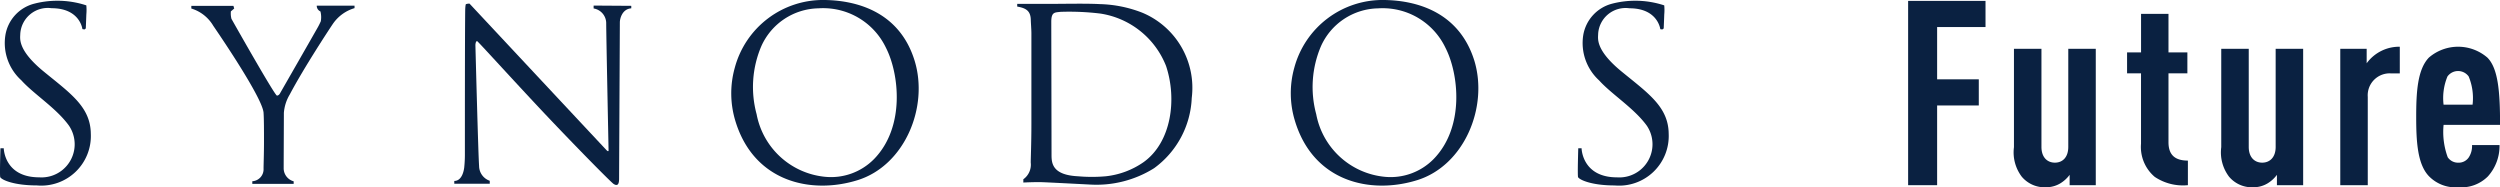 <svg xmlns="http://www.w3.org/2000/svg" width="200.044" height="14.984" viewBox="0 0 200.044 14.984"><g transform="translate(-7907.234 22588.174)"><g transform="translate(7907.234 -22588.174)"><path d="M6.759,2.3l-.165-.029S6.406.6,4.129.6A2.206,2.206,0,0,0,1.621,2.676c0,.333-.247,1.252,1.889,3S7.246,8.5,7.267,10.651a3.97,3.97,0,0,1-4.323,4.129c-1.8,0-2.782-.427-2.923-.658-.056-.094.016-2.316.016-2.316H.3s.029,2.326,2.835,2.326A2.652,2.652,0,0,0,5.513,9.99C4.5,8.589,2.707,7.478,1.706,6.367A4.018,4.018,0,0,1,.43,2.765,3.123,3.123,0,0,1,2.753.234,7.409,7.409,0,0,1,6.908.373a4.056,4.056,0,0,1,0,.739c0,.073-.043,1.108-.043,1.108Z" transform="translate(0 0.057)" fill="#0a2141" fill-rule="evenodd"/><path d="M6.764,2.3,6.6,2.28S6.41.606,4.133.606a2.2,2.2,0,0,0-2.508,2.07c0,.333-.247,1.252,1.889,3S7.25,8.5,7.271,10.651a3.975,3.975,0,0,1-4.326,4.131c-1.8,0-2.782-.43-2.923-.658-.058-.094.013-2.316.013-2.316H.3s.032,2.326,2.835,2.326A2.654,2.654,0,0,0,5.515,9.993C4.5,8.6,2.709,7.491,1.707,6.38A4.049,4.049,0,0,1,.432,2.765,3.138,3.138,0,0,1,2.757.234,7.419,7.419,0,0,1,6.915.373a4.058,4.058,0,0,1,0,.739c0,.073-.043,1.108-.043,1.108Z" transform="translate(126.254 0.057)" fill="#0a2141" fill-rule="evenodd"/><path d="M3.165.458,3.43.231,3.369.018H0V.231A3.071,3.071,0,0,1,1.754,1.611C2.585,2.824,5.7,7.443,5.779,8.569c.035.524.035,1.425.035,2.332s-.035,1.852-.035,2.127a.961.961,0,0,1-.9,1.024v.212H8.189v-.207a1.082,1.082,0,0,1-.8-1.048c0-.713.016-3.89.016-4.433a3.352,3.352,0,0,1,.473-1.47c1.108-2.1,3.159-5.221,3.428-5.617A3.19,3.19,0,0,1,13.059.2V0H10.036a.489.489,0,0,0,.295.464,1.873,1.873,0,0,1,.029.786,5.423,5.423,0,0,1-.284.561c-.213.38-2.96,5.171-2.96,5.171s-.09.215-.266.215S3.21,1.056,3.21,1.056a1.729,1.729,0,0,1-.045-.6Z" transform="translate(15.31 0.451)" fill="#0a2141" fill-rule="evenodd"/><path d="M0,14.187v.225H2.838v-.238a1.261,1.261,0,0,1-.853-1.182c-.069-.925-.295-9.662-.295-9.662s0-.307.13-.335C1.886,3,4.543,5.948,7.267,8.84c2.615,2.764,5.272,5.452,5.479,5.585.407.262.441-.141.441-.437s.061-12.171.061-12.488.2-1.077.914-1.124v-.2L11.149.155V.386a1.2,1.2,0,0,1,1.007,1.14c0,.967.189,10.115.189,10.217s-.082.063-.146,0S1.251.032,1.22,0A.743.743,0,0,0,.935.043C.9.043.877.352.874.5.848,2.2.848,9.508.848,12.112c0,.524-.048.927-.05.972C.771,13.354.619,14.187,0,14.187Z" transform="translate(36.351 0.291)" fill="#0a2141" fill-rule="evenodd"/><path d="M14.67,4.847C13.522,1.132,10.339.043,7.48,0a7.309,7.309,0,0,0-7.2,5.436A7.57,7.57,0,0,0,.311,9.613c1.453,4.923,6.042,5.976,9.807,4.8S15.818,8.56,14.67,4.847Zm-3.263,7.9a4.822,4.822,0,0,1-3.9,1.4A6.182,6.182,0,0,1,2.03,9.138a8.319,8.319,0,0,1,.38-5.449A5.116,5.116,0,0,1,6.98.666,5.567,5.567,0,0,1,12.374,3.81C13.439,5.885,13.939,10.176,11.407,12.748Z" transform="translate(58.512 0)" fill="#0a2141"/><path d="M14.685,4.847C13.524,1.132,10.341.043,7.482,0A7.317,7.317,0,0,0,.276,5.437,7.543,7.543,0,0,0,.314,9.613c1.453,4.923,6.042,5.976,9.807,4.8S15.82,8.56,14.685,4.847Zm-3.276,7.9a4.822,4.822,0,0,1-3.9,1.4A6.184,6.184,0,0,1,2.035,9.138a8.318,8.318,0,0,1,.383-5.449A5.113,5.113,0,0,1,6.98.669a5.565,5.565,0,0,1,5.391,3.144C13.439,5.885,13.939,10.176,11.409,12.748Z" transform="translate(103.286 0)" fill="#0a2141"/><path d="M9.99.713a10,10,0,0,0-3.4-.681C5.508-.025,3.919.011,2.753.014H0V.229C.693.352,1.063.561,1.087,1.277c0,.212.045.728.048,1.064v7.3c0,1.535-.053,2.719-.053,3.068a1.433,1.433,0,0,1-.592,1.339v.262s.941-.05,1.57-.026,3.8.189,3.8.189a8.677,8.677,0,0,0,5.093-1.31,7.316,7.316,0,0,0,3.013-5.625A6.511,6.511,0,0,0,9.99.713Zm.133,11.957a6.5,6.5,0,0,1-3.04,1.14,12.665,12.665,0,0,1-2.211,0c-2.038-.1-2.126-1.019-2.126-1.7S2.726,2.215,2.726,1.452c0-.8.284-.744.733-.8A20.561,20.561,0,0,1,6.648.789a6.739,6.739,0,0,1,5.261,4.192C12.8,7.648,12.334,11.08,10.123,12.67Z" transform="translate(81.395 0.296)" fill="#0a2141"/></g><g transform="translate(8059.918 -22588.102)"><path d="M0,0V14.746H2.32V8.367H5.654V6.275H2.32V2.092H6.192V0Z" transform="translate(0 0)" fill="#0a2141"/><path d="M41.308,27.586v-.828a2.6,2.6,0,0,1-.746.683,2.186,2.186,0,0,1-1.1.311,2.39,2.39,0,0,1-1.988-.849,3.231,3.231,0,0,1-.621-2.361v-7.87h2.2v7.849c0,.849.476,1.263,1.077,1.263S41.2,25.37,41.2,24.521V16.672h2.2V27.586Z" transform="translate(-28.385 -12.841)" fill="#0a2141"/><path d="M78.448,17.553a3.131,3.131,0,0,1-1.1-2.651V9.269H76.232V7.592h1.119V4.506h2.195V7.592h1.512V9.269H79.546v5.509c0,1.015.518,1.471,1.553,1.471v1.967a4.045,4.045,0,0,1-2.651-.663" transform="translate(-58.713 -3.471)" fill="#0a2141"/><path d="M113.486,27.586v-.828a2.605,2.605,0,0,1-.746.683,2.185,2.185,0,0,1-1.1.311,2.39,2.39,0,0,1-1.988-.849,3.231,3.231,0,0,1-.621-2.361v-7.87h2.2v7.849c0,.849.476,1.263,1.077,1.263s1.077-.414,1.077-1.263V16.672h2.2V27.586Z" transform="translate(-83.976 -12.841)" fill="#0a2141"/><path d="M154.5,18.084a1.756,1.756,0,0,0-1.822,1.885v7.062h-2.2V16.117h2.112v1.16a3.222,3.222,0,0,1,2.651-1.325v2.133Z" transform="translate(-115.899 -12.285)" fill="#0a2141"/><path d="M179.079,22.206a5.863,5.863,0,0,0,.331,2.589.99.99,0,0,0,.849.435.967.967,0,0,0,.828-.414,1.656,1.656,0,0,0,.269-.994h2.2a3.65,3.65,0,0,1-.932,2.506,3.006,3.006,0,0,1-2.361.87,2.973,2.973,0,0,1-2.361-.891c-.911-.953-1.015-2.754-1.015-4.742,0-1.968.1-3.79,1.015-4.743a3.583,3.583,0,0,1,4.681,0c.87.87,1.015,2.775,1.015,5.385Zm2.009-3.873a1.046,1.046,0,0,0-1.7,0,4.51,4.51,0,0,0-.31,2.257h2.32a4.506,4.506,0,0,0-.311-2.257" transform="translate(-136.233 -12.285)" fill="#0a2141"/></g></g></svg>